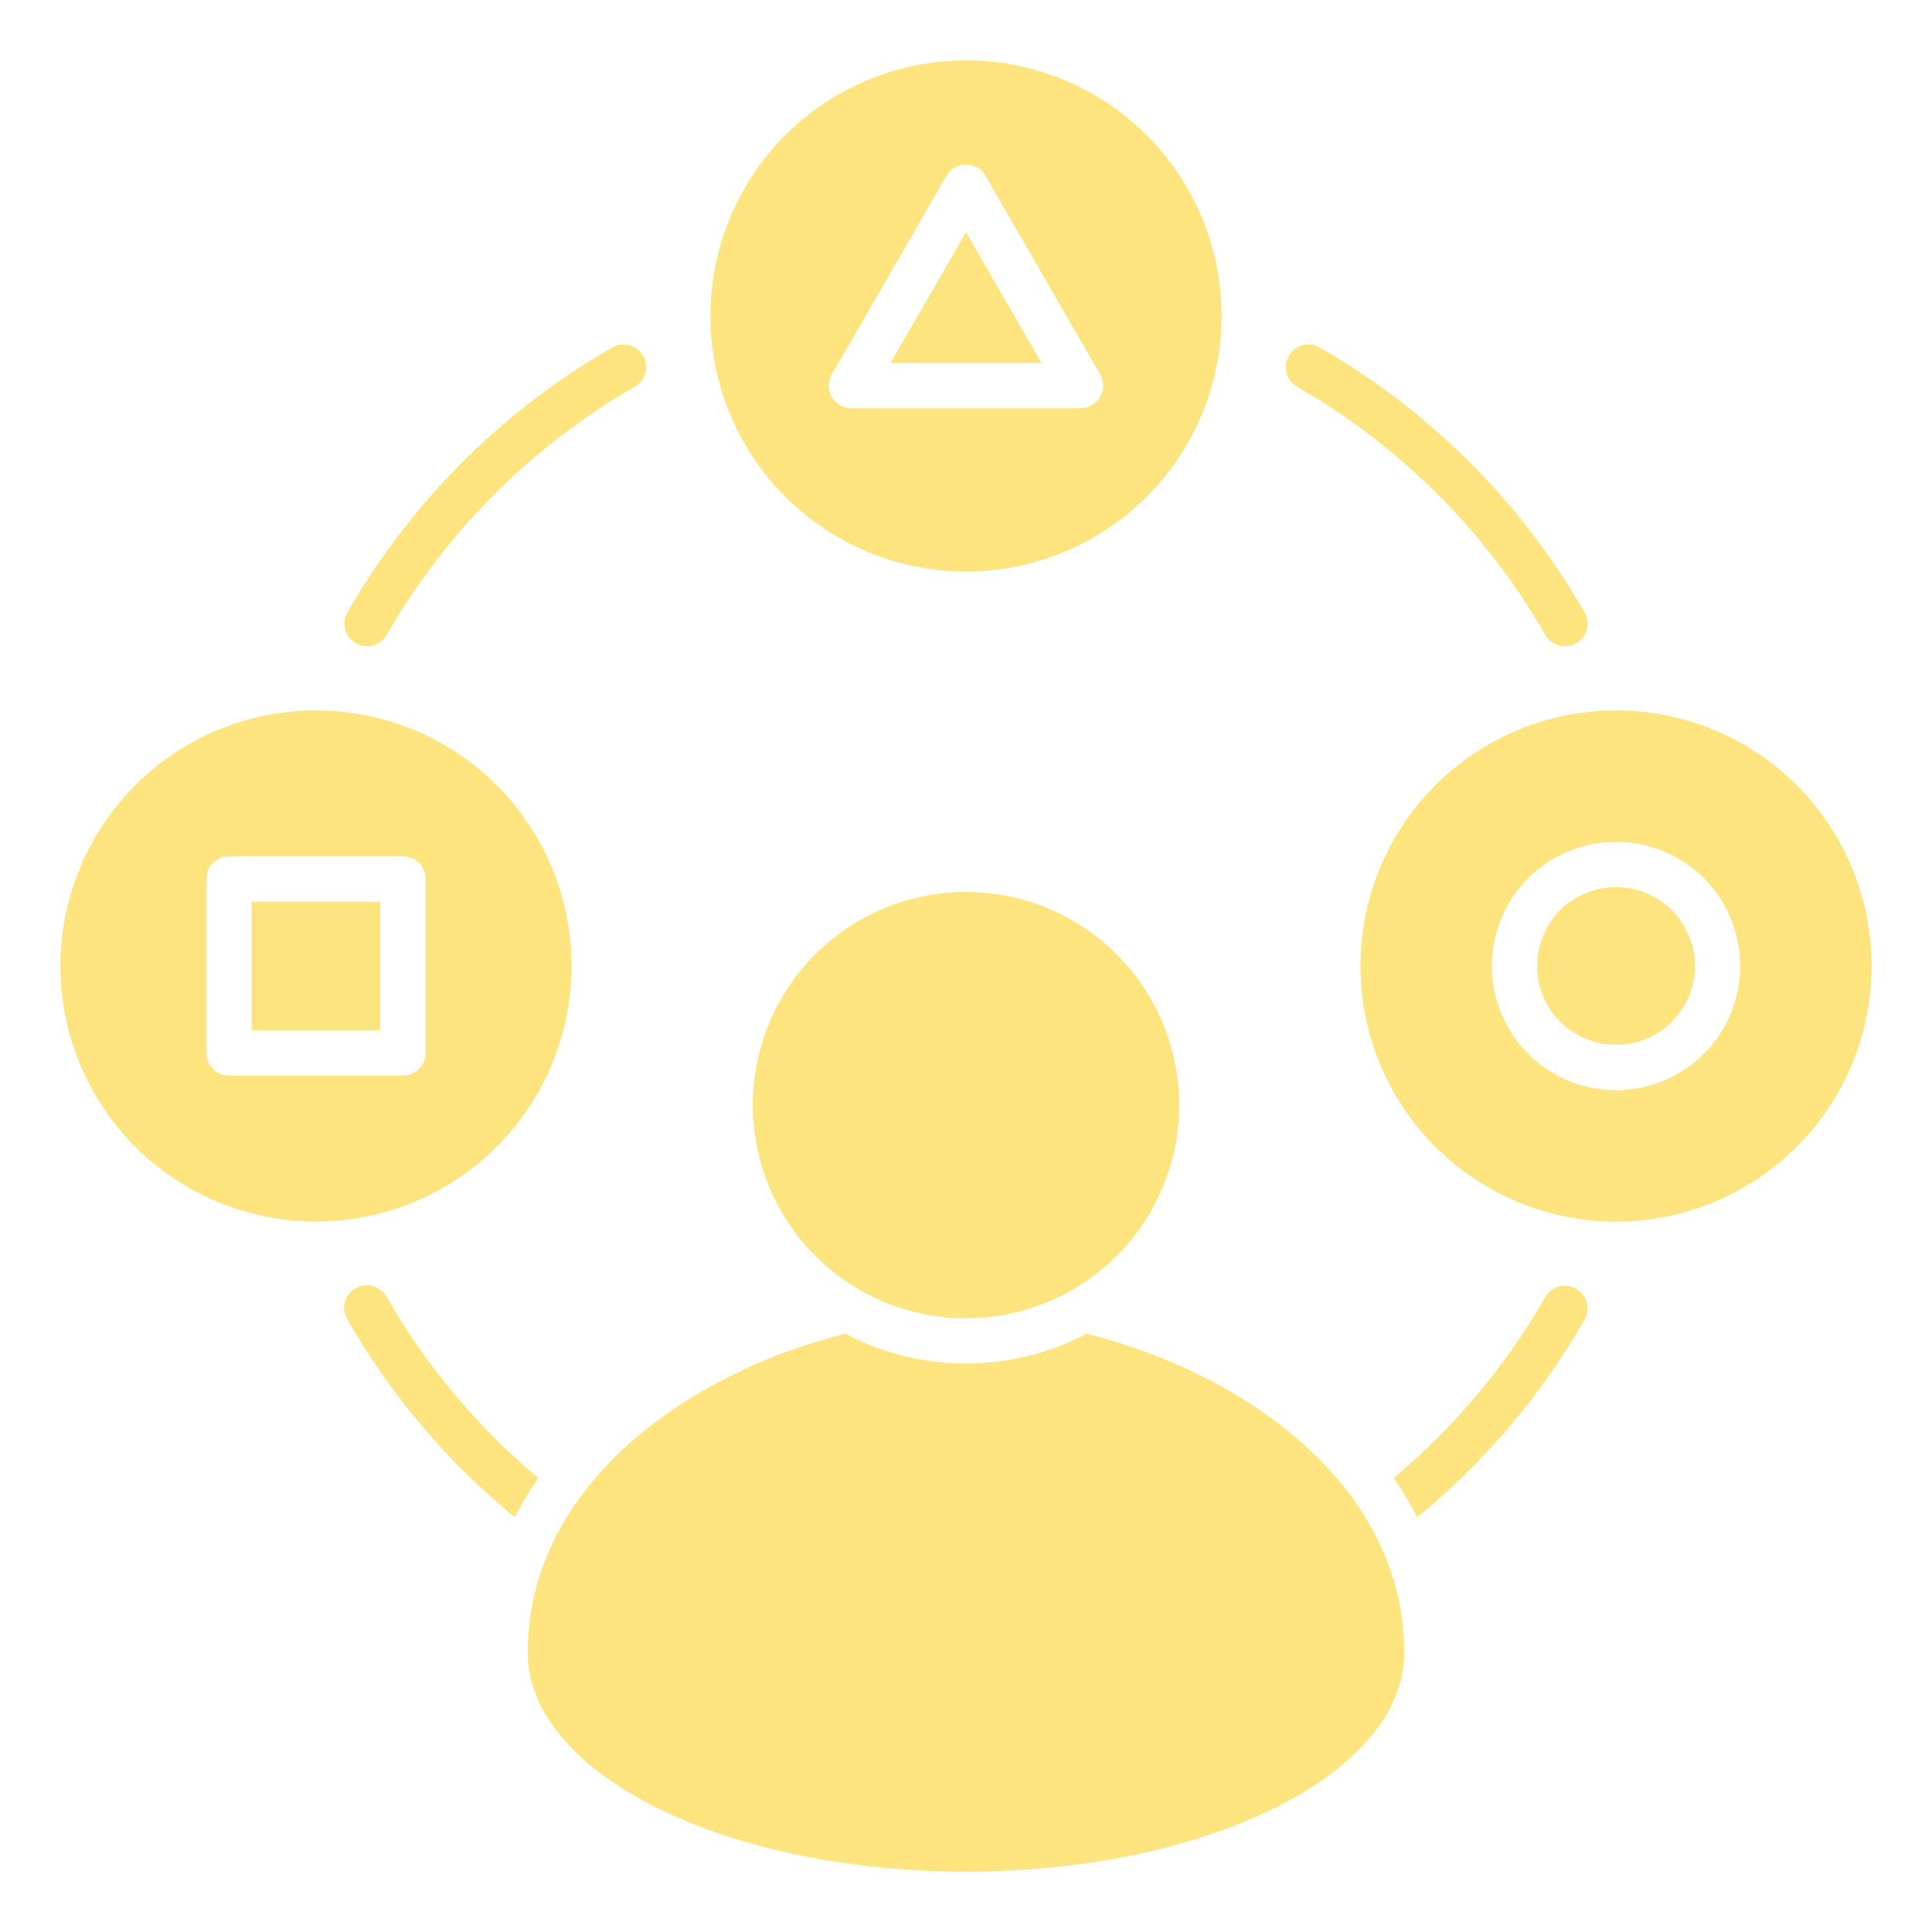 <svg width="30" height="30" viewBox="0 0 30 30" fill="none" xmlns="http://www.w3.org/2000/svg">
<g clip-path="url(#clip0_1_41)">
<path fill-rule="evenodd" clip-rule="evenodd" d="M9.509 5.395C9.59 5.349 9.686 5.337 9.775 5.361C9.865 5.386 9.942 5.445 9.988 5.526C10.034 5.607 10.047 5.703 10.022 5.793C9.998 5.882 9.939 5.959 9.858 6.005C8.255 6.925 6.925 8.255 6.005 9.858C5.982 9.898 5.952 9.933 5.915 9.961C5.879 9.99 5.837 10.01 5.792 10.023C5.748 10.035 5.701 10.038 5.656 10.032C5.61 10.026 5.566 10.011 5.526 9.988C5.486 9.966 5.451 9.935 5.422 9.898C5.394 9.862 5.373 9.82 5.361 9.776C5.349 9.731 5.346 9.685 5.352 9.639C5.358 9.593 5.372 9.549 5.395 9.509C6.377 7.797 7.796 6.377 9.509 5.395H9.509ZM15 13.85C15.655 13.85 16.295 14.044 16.839 14.408C17.384 14.771 17.808 15.288 18.058 15.893C18.309 16.498 18.374 17.164 18.247 17.806C18.119 18.448 17.804 19.038 17.341 19.501C16.878 19.964 16.288 20.279 15.646 20.407C15.004 20.535 14.338 20.469 13.733 20.218C13.128 19.968 12.611 19.544 12.248 18.999C11.884 18.455 11.69 17.815 11.69 17.16C11.69 16.282 12.039 15.44 12.659 14.819C13.28 14.199 14.122 13.85 15 13.85ZM21.805 25.66C21.805 27.539 18.759 29.062 15 29.062C11.242 29.062 8.195 27.539 8.195 25.66C8.195 23.083 10.656 21.324 13.128 20.71C13.705 21.015 14.348 21.173 15 21.173C15.652 21.173 16.295 21.015 16.872 20.71C19.344 21.324 21.805 23.084 21.805 25.66ZM4.906 11.031C4.121 11.031 3.354 11.264 2.701 11.7C2.049 12.136 1.54 12.756 1.24 13.481C0.939 14.206 0.861 15.004 1.014 15.774C1.167 16.544 1.545 17.251 2.1 17.806C2.655 18.361 3.362 18.739 4.132 18.892C4.902 19.046 5.7 18.967 6.425 18.667C7.15 18.366 7.77 17.858 8.206 17.205C8.642 16.552 8.875 15.785 8.875 15C8.875 14.479 8.772 13.963 8.573 13.481C8.374 13 8.081 12.562 7.713 12.194C7.344 11.825 6.907 11.533 6.425 11.333C5.944 11.134 5.427 11.031 4.906 11.031ZM6.257 16.702H3.556C3.463 16.702 3.373 16.665 3.307 16.599C3.241 16.533 3.204 16.444 3.204 16.351V13.65C3.204 13.556 3.241 13.467 3.307 13.401C3.373 13.335 3.463 13.298 3.556 13.298H6.257C6.35 13.298 6.44 13.335 6.506 13.401C6.572 13.467 6.609 13.556 6.609 13.65V16.351C6.609 16.444 6.572 16.533 6.506 16.599C6.44 16.665 6.35 16.702 6.257 16.702L6.257 16.702ZM3.907 15.999V14.001H5.905V15.999L3.907 15.999ZM25.094 11.031C24.309 11.031 23.541 11.264 22.889 11.7C22.236 12.136 21.727 12.756 21.427 13.481C21.127 14.207 21.048 15.005 21.201 15.774C21.354 16.544 21.732 17.251 22.287 17.806C22.842 18.361 23.55 18.739 24.32 18.893C25.089 19.046 25.887 18.967 26.613 18.667C27.338 18.366 27.958 17.858 28.394 17.205C28.83 16.552 29.062 15.785 29.062 15C29.062 13.947 28.644 12.938 27.9 12.194C27.156 11.449 26.146 11.031 25.094 11.031ZM25.094 13.072C25.475 13.072 25.848 13.185 26.165 13.397C26.482 13.608 26.73 13.91 26.875 14.262C27.021 14.614 27.06 15.002 26.985 15.376C26.911 15.75 26.727 16.094 26.457 16.364C26.188 16.633 25.844 16.817 25.47 16.892C25.096 16.966 24.708 16.928 24.356 16.782C24.003 16.636 23.702 16.389 23.49 16.071C23.278 15.754 23.165 15.381 23.165 15C23.165 14.489 23.368 13.998 23.73 13.636C24.092 13.275 24.582 13.072 25.094 13.072ZM25.094 13.775C25.336 13.775 25.573 13.847 25.774 13.981C25.976 14.116 26.133 14.307 26.226 14.531C26.319 14.755 26.343 15.001 26.296 15.239C26.248 15.477 26.131 15.695 25.96 15.867C25.789 16.038 25.57 16.155 25.333 16.202C25.095 16.249 24.849 16.225 24.625 16.132C24.401 16.039 24.209 15.882 24.075 15.681C23.94 15.479 23.868 15.242 23.868 15C23.868 14.839 23.9 14.68 23.962 14.531C24.023 14.382 24.113 14.247 24.227 14.133C24.341 14.02 24.476 13.929 24.625 13.868C24.773 13.806 24.933 13.775 25.094 13.775ZM15 0.938C14.215 0.938 13.448 1.17 12.795 1.606C12.142 2.042 11.634 2.662 11.333 3.388C11.033 4.113 10.954 4.911 11.107 5.681C11.261 6.45 11.639 7.158 12.194 7.713C12.749 8.268 13.456 8.646 14.226 8.799C14.996 8.952 15.794 8.873 16.519 8.573C17.244 8.273 17.864 7.764 18.3 7.111C18.736 6.459 18.969 5.691 18.969 4.906C18.969 4.385 18.866 3.869 18.667 3.387C18.467 2.906 18.175 2.468 17.806 2.1C17.438 1.731 17 1.439 16.519 1.24C16.037 1.04 15.521 0.937 15 0.938ZM15.314 2.75L17.083 5.813C17.113 5.866 17.129 5.927 17.129 5.988C17.129 6.049 17.113 6.11 17.082 6.163C17.051 6.216 17.007 6.26 16.954 6.291C16.901 6.321 16.84 6.338 16.779 6.338V6.339H13.221C13.156 6.339 13.093 6.322 13.038 6.288C12.982 6.255 12.938 6.207 12.908 6.149C12.878 6.092 12.865 6.027 12.87 5.963C12.874 5.899 12.897 5.837 12.934 5.784C13.522 4.766 14.11 3.748 14.697 2.73C14.728 2.675 14.774 2.63 14.83 2.6C14.885 2.569 14.948 2.554 15.011 2.556C15.075 2.558 15.136 2.577 15.189 2.611C15.243 2.645 15.286 2.693 15.314 2.75ZM15 3.607L16.172 5.636H13.828C14.219 4.959 14.61 4.283 15 3.607ZM24.605 9.509C24.651 9.59 24.663 9.686 24.639 9.776C24.614 9.866 24.555 9.942 24.474 9.988C24.393 10.035 24.297 10.047 24.208 10.023C24.118 9.998 24.041 9.939 23.995 9.858C23.075 8.255 21.745 6.925 20.142 6.005C20.061 5.959 20.002 5.882 19.978 5.793C19.953 5.703 19.966 5.607 20.012 5.526C20.058 5.445 20.135 5.386 20.224 5.361C20.314 5.337 20.41 5.349 20.491 5.395C22.203 6.377 23.623 7.797 24.605 9.509ZM5.395 20.491C6.068 21.664 6.948 22.704 7.994 23.56C8.101 23.348 8.223 23.145 8.358 22.95C7.414 22.16 6.617 21.21 6.005 20.142C5.983 20.101 5.953 20.064 5.916 20.035C5.88 20.005 5.838 19.983 5.792 19.971C5.747 19.958 5.7 19.954 5.653 19.959C5.607 19.965 5.562 19.98 5.521 20.003C5.48 20.027 5.445 20.058 5.416 20.095C5.388 20.133 5.367 20.175 5.355 20.221C5.344 20.266 5.341 20.314 5.348 20.36C5.355 20.407 5.371 20.451 5.396 20.491H5.395ZM21.642 22.95C21.777 23.145 21.899 23.348 22.006 23.56C23.052 22.704 23.932 21.664 24.605 20.491C24.651 20.41 24.663 20.314 24.639 20.224C24.614 20.135 24.555 20.058 24.474 20.012C24.393 19.966 24.297 19.953 24.207 19.978C24.118 20.002 24.041 20.061 23.995 20.142C23.383 21.21 22.586 22.16 21.642 22.95Z" fill="#FDE47E"/>
</g>
<defs>
<clipPath id="clip0_1_41">
<rect width="30" height="30" fill="white"/>
</clipPath>
</defs>
</svg>
